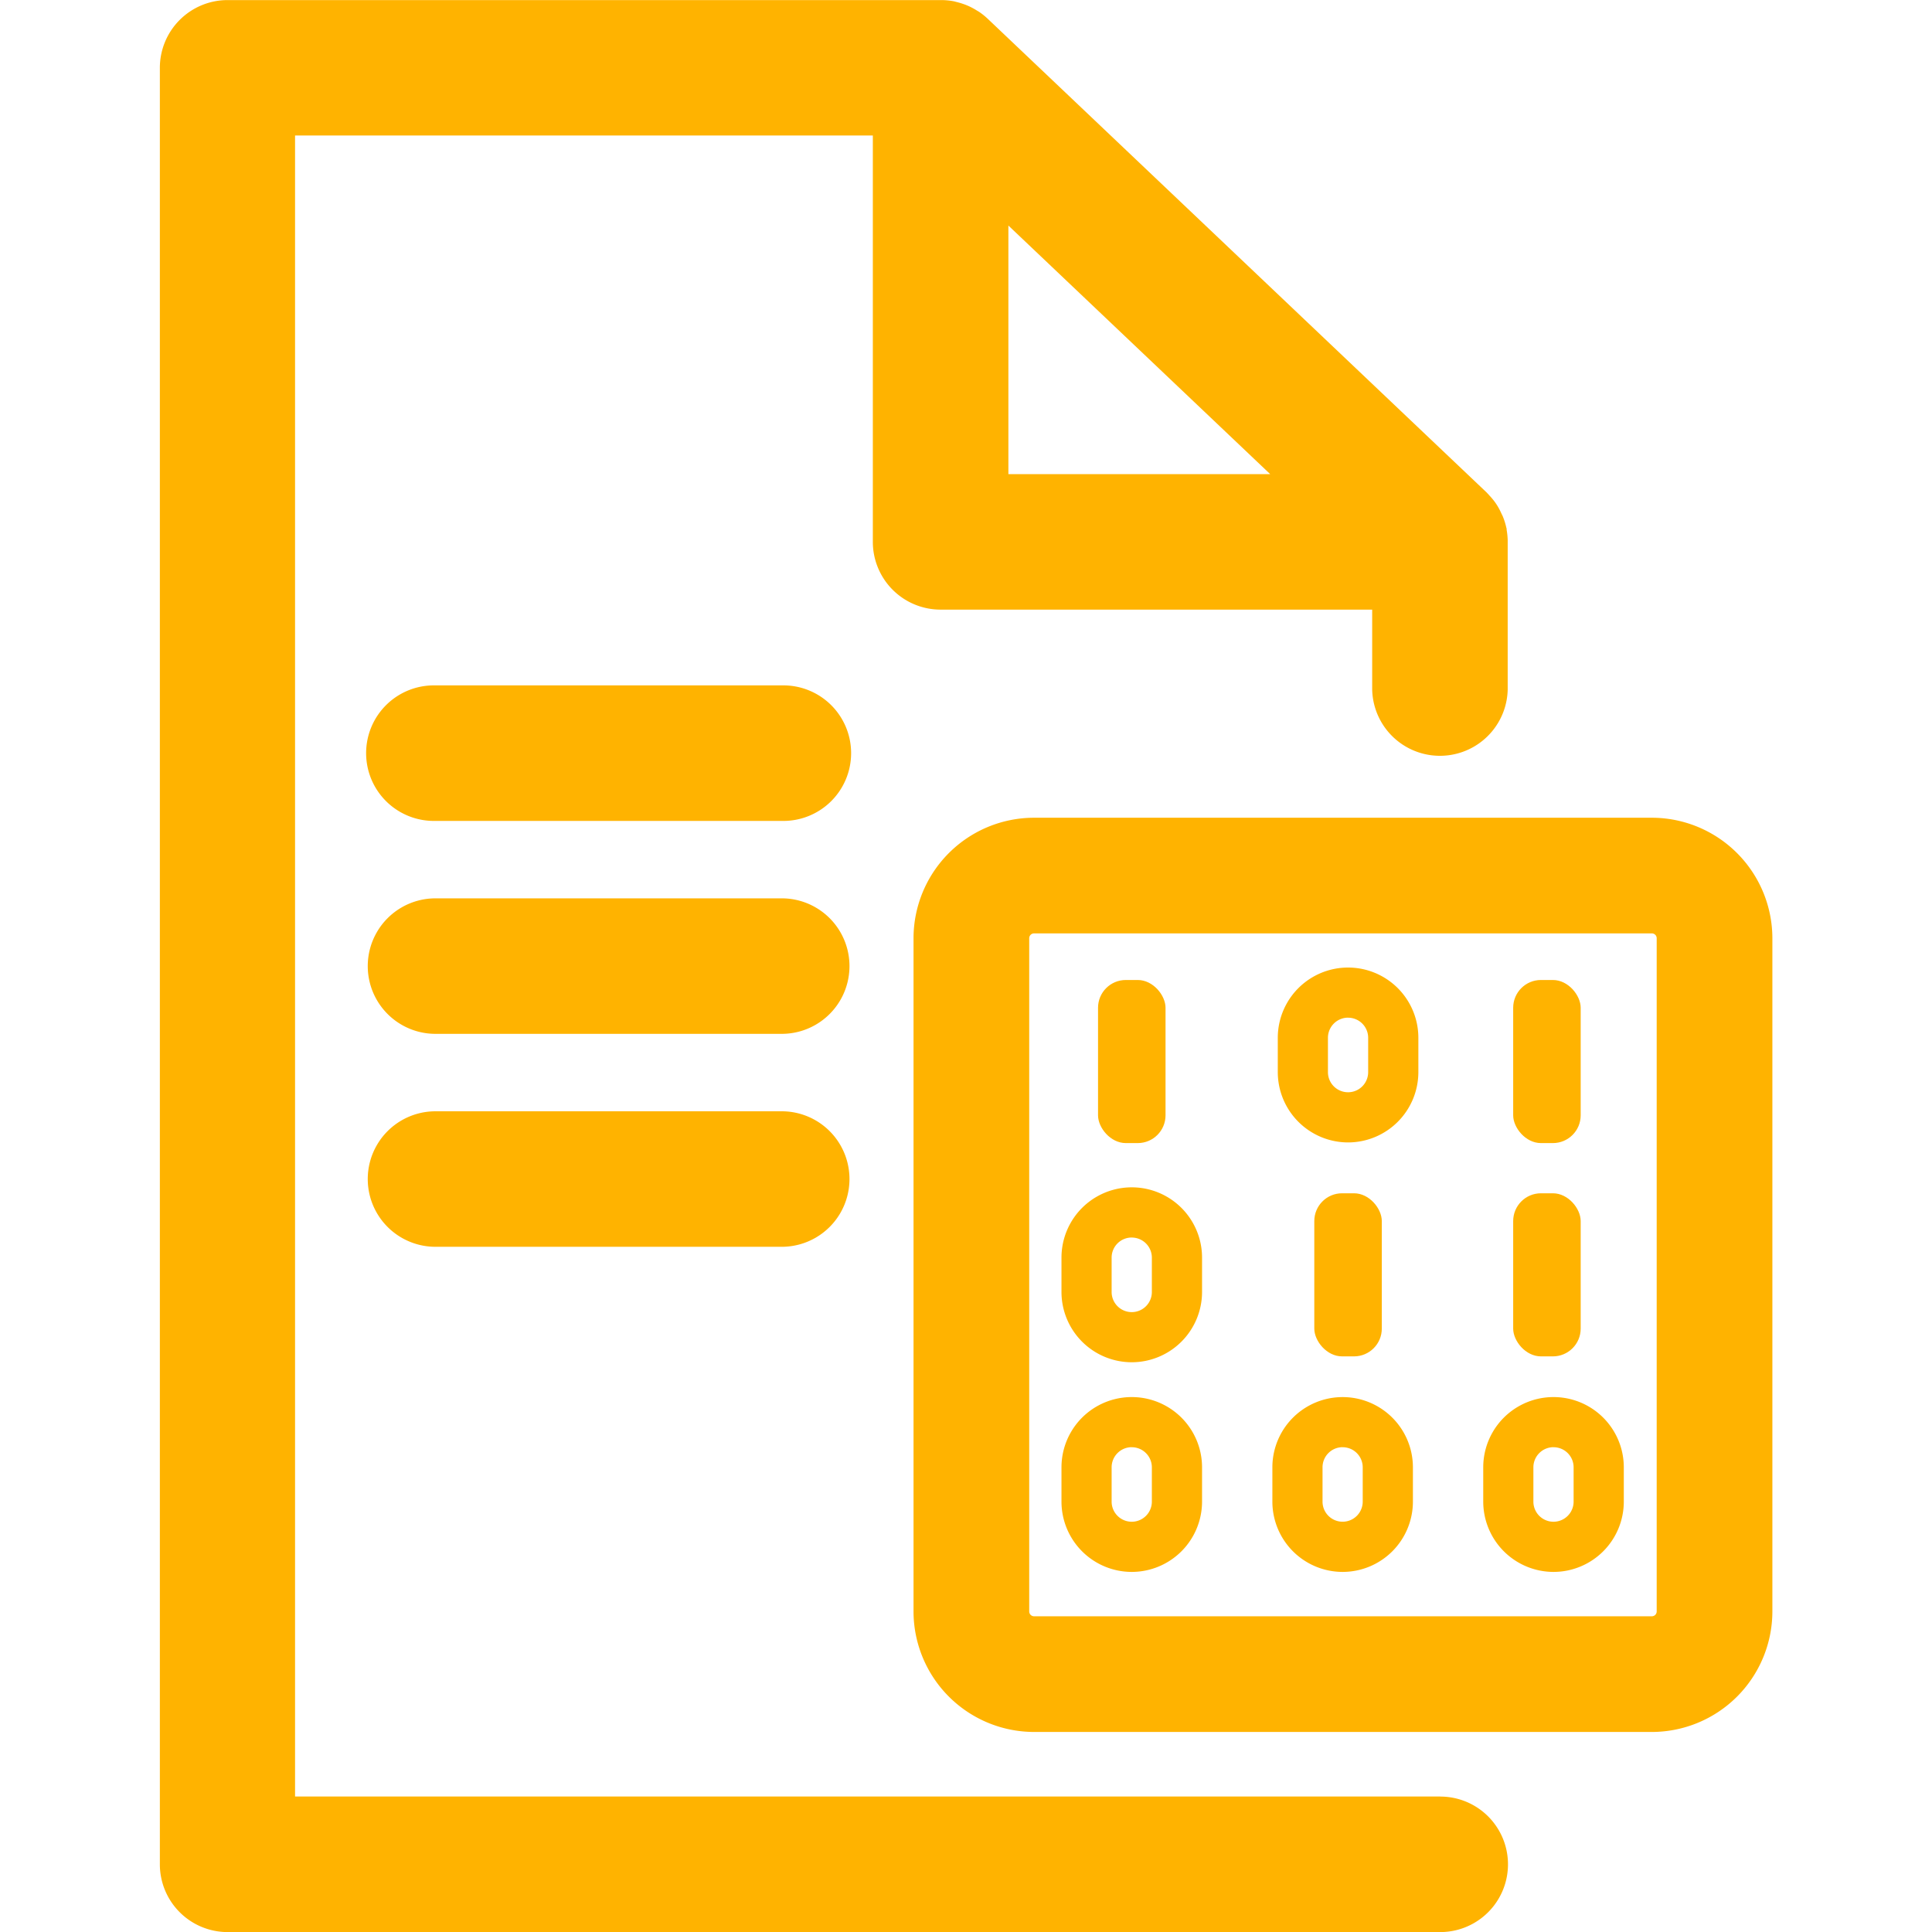 <svg id="PWA_from_Scratch" data-name="PWA from Scratch" xmlns="http://www.w3.org/2000/svg" width="50" height="50" viewBox="0 0 41.742 50">
  <g id="Group_1029" data-name="Group 1029" transform="translate(-44.263 -64.757)">
    <g id="Smart_Contracts" data-name="Smart Contracts" transform="translate(44.263 64.757)">
      <path id="Path_1845" data-name="Path 1845" d="M2198.207,1273.708h-29.63v-42.986h14.953v10.517a1.753,1.753,0,0,0,1.754,1.753h11.169v2.071a1.754,1.754,0,0,0,3.507,0v-3.825c0-.015,0-.03,0-.045a1.8,1.8,0,0,0-.027-.264c0-.018,0-.038-.008-.057a1.821,1.821,0,0,0-.09-.289c-.012-.03-.028-.057-.041-.086a1.72,1.72,0,0,0-.1-.191c-.018-.029-.036-.057-.056-.085a1.737,1.737,0,0,0-.146-.177c-.018-.019-.034-.04-.053-.058s-.011-.014-.018-.02l-12.923-12.27a1.77,1.77,0,0,0-.216-.173c-.019-.013-.039-.022-.057-.034a1.8,1.8,0,0,0-.21-.114c-.031-.014-.062-.027-.094-.039a1.839,1.839,0,0,0-.22-.068c-.026-.006-.051-.015-.078-.02a1.779,1.779,0,0,0-.309-.031l-.023,0h-18.46a1.754,1.754,0,0,0-1.753,1.754v46.493a1.754,1.754,0,0,0,1.753,1.753h31.383a1.753,1.753,0,0,0,0-3.507Zm-11.169-34.223v-6.433l6.775,6.433Z" transform="translate(-2165.07 -1227.215)" fill="#ffb300"/>
      <path id="Path_1846" data-name="Path 1846" d="M2188.54,1269.62h-8.96a1.754,1.754,0,1,0,0,3.507h8.96a1.754,1.754,0,1,0,0-3.507Z" transform="translate(-2172.438 -1251.882)" fill="#ffb300"/>
      <path id="Path_1847" data-name="Path 1847" d="M2188.54,1280.62h-8.96a1.753,1.753,0,1,0,0,3.507h8.96a1.753,1.753,0,1,0,0-3.507Z" transform="translate(-2172.438 -1257.371)" fill="#ffb300"/>
      <path id="Path_2423" data-name="Path 2423" d="M2188.54,1280.62h-8.96a1.753,1.753,0,1,0,0,3.507h8.96a1.753,1.753,0,1,0,0-3.507Z" transform="translate(-2172.438 -1251.86)" fill="#ffb300"/>
      <path id="Path_2417" data-name="Path 2417" d="M539.592,2997.029H523.6a3.123,3.123,0,0,1-3.119-3.119v-17.423a3.122,3.122,0,0,1,3.119-3.118h15.989a3.123,3.123,0,0,1,3.119,3.118v17.423A3.123,3.123,0,0,1,539.592,2997.029ZM523.6,2976.362a.125.125,0,0,0-.125.125v17.423a.125.125,0,0,0,.125.125h15.989a.125.125,0,0,0,.125-.125v-17.423a.125.125,0,0,0-.125-.125Z" transform="translate(-500.968 -2952.206)" fill="#ffb300"/>
      <rect id="Rectangle_266" data-name="Rectangle 266" width="1.747" height="4.221" rx="0.719" transform="translate(24.288 25.362)" fill="#ffb300"/>
      <rect id="Rectangle_267" data-name="Rectangle 267" width="1.747" height="4.221" rx="0.719" transform="translate(29.885 30.882)" fill="#ffb300"/>
      <rect id="Rectangle_268" data-name="Rectangle 268" width="1.747" height="4.221" rx="0.719" transform="translate(35.032 30.882)" fill="#ffb300"/>
      <rect id="Rectangle_269" data-name="Rectangle 269" width="1.747" height="4.221" rx="0.719" transform="translate(35.032 25.362)" fill="#ffb300"/>
      <path id="Path_2418" data-name="Path 2418" d="M531.746,2981.78a1.821,1.821,0,0,1-1.819-1.818v-.889a1.819,1.819,0,0,1,3.638,0v.889A1.821,1.821,0,0,1,531.746,2981.78Zm0-3.229a.521.521,0,0,0-.521.521v.889a.52.52,0,0,0,1.041,0v-.889A.52.52,0,0,0,531.746,2978.552Z" transform="translate(-500.987 -2952.214)" fill="#ffb300"/>
      <path id="Path_2419" data-name="Path 2419" d="M526.136,2987.48a1.82,1.82,0,0,1-1.818-1.818v-.89a1.819,1.819,0,0,1,3.638,0v.89A1.821,1.821,0,0,1,526.136,2987.48Zm0-3.228a.519.519,0,0,0-.52.52v.89a.52.52,0,0,0,1.041,0v-.89A.52.52,0,0,0,526.136,2984.253Z" transform="translate(-500.976 -2952.225)" fill="#ffb300"/>
      <path id="Path_2420" data-name="Path 2420" d="M526.136,2992.917a1.82,1.82,0,0,1-1.818-1.818v-.888a1.819,1.819,0,1,1,3.638,0v.888A1.821,1.821,0,0,1,526.136,2992.917Zm0-3.228a.52.52,0,0,0-.52.521v.888a.52.52,0,1,0,1.041,0v-.888A.521.521,0,0,0,526.136,2989.69Z" transform="translate(-500.976 -2952.236)" fill="#ffb300"/>
      <path id="Path_2421" data-name="Path 2421" d="M531.605,2992.917a1.82,1.82,0,0,1-1.818-1.818v-.888a1.818,1.818,0,1,1,3.637,0v.888A1.82,1.82,0,0,1,531.605,2992.917Zm0-3.228a.52.52,0,0,0-.52.521v.888a.52.52,0,1,0,1.04,0v-.888A.52.52,0,0,0,531.605,2989.69Z" transform="translate(-500.987 -2952.236)" fill="#ffb300"/>
      <path id="Path_2422" data-name="Path 2422" d="M537.074,2992.917a1.821,1.821,0,0,1-1.819-1.818v-.888a1.819,1.819,0,1,1,3.638,0v.888A1.82,1.82,0,0,1,537.074,2992.917Zm0-3.228a.521.521,0,0,0-.521.521v.888a.52.52,0,1,0,1.041,0v-.888A.52.52,0,0,0,537.074,2989.69Z" transform="translate(-500.998 -2952.236)" fill="#ffb300"/>
    </g>
  </g>
</svg>
